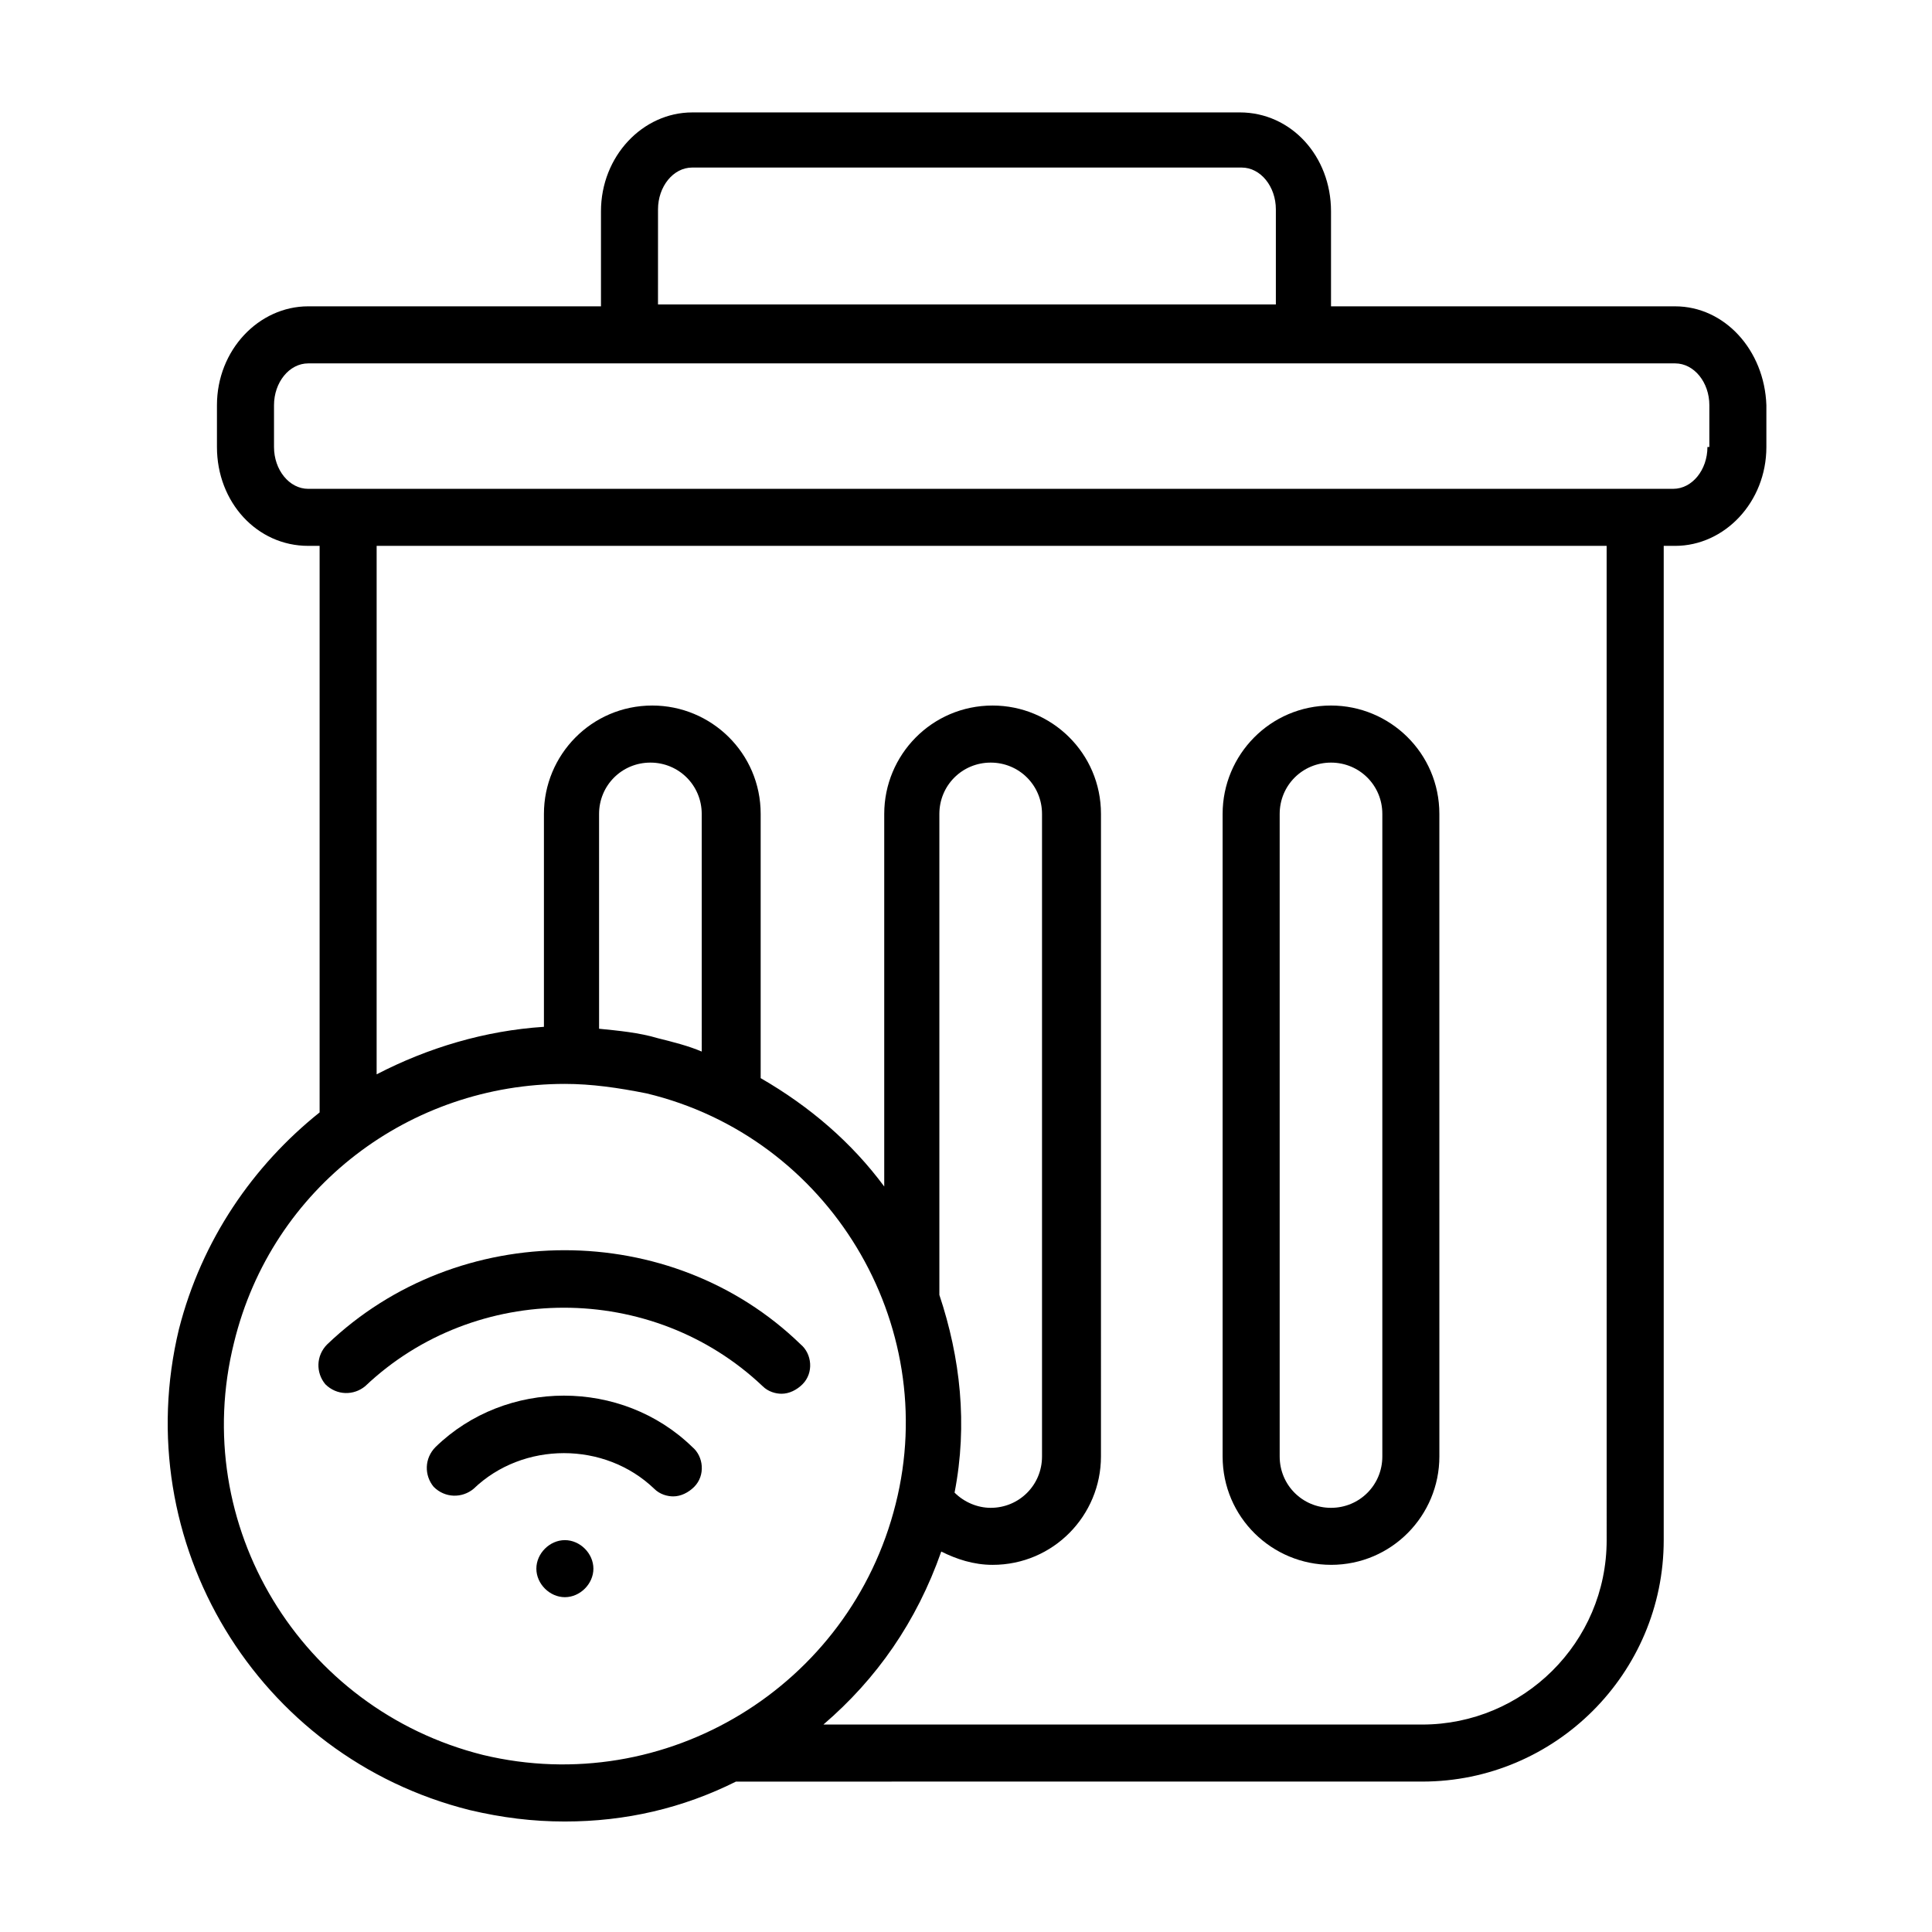 <?xml version="1.0" encoding="UTF-8"?>
<!-- Uploaded to: SVG Find, www.svgrepo.com, Generator: SVG Find Mixer Tools -->
<svg fill="#000000" width="800px" height="800px" version="1.1" viewBox="144 144 512 512" xmlns="http://www.w3.org/2000/svg">
 <g>
  <path d="m587.92 225.18h-91.188v-25.191c0-14.609-10.578-26.199-24.184-26.199l-145.1 0.004c-13.098 0-24.184 11.586-24.184 26.199v25.191l-77.586-0.004c-13.098 0-24.184 11.586-24.184 26.199v11.082c0 14.609 10.578 26.199 24.184 26.199h3.023v150.14c-17.633 14.105-31.234 33.754-37.281 57.434-13.602 56.426 20.656 113.36 77.082 127.46 8.566 2.016 16.625 3.023 25.191 3.023 16.121 0 31.234-3.527 45.344-10.578l181.88-0.004c35.266 0 63.984-28.719 63.984-63.984v-263.49h3.023c13.098 0 24.184-11.586 24.184-26.199v-11.082c-0.508-14.609-11.086-26.199-24.188-26.199zm-269.54-25.695c0-6.043 4.027-11.082 9.066-11.082h145.6c5.039 0 9.07 5.039 9.07 11.082v25.191h-163.74zm-46.352 409.6c-48.367-12.09-78.09-60.961-66-109.32 10.078-41.312 46.855-68.52 87.664-68.52 7.055 0 14.105 1.008 21.664 2.519 48.367 11.586 78.09 60.961 66 108.82-12.094 48.363-60.961 78.09-109.33 66.5zm57.938-186.41c-3.527-1.512-7.559-2.519-11.586-3.527-5.039-1.512-10.578-2.016-15.617-2.519l-0.004-56.93c0-7.559 6.047-13.602 13.602-13.602 7.559 0 13.602 6.047 13.602 13.602zm62.977 64.484v-127.46c0-7.559 6.047-13.602 13.602-13.602 7.559 0 13.602 6.047 13.602 13.602v170.29c0 7.559-6.047 13.602-13.602 13.602-3.527 0-7.055-1.512-9.574-4.031 3.531-18.137 1.516-35.77-4.027-52.398zm176.84 64.992c0 27.207-22.168 48.871-48.871 48.871h-158.7c14.105-12.09 24.688-27.207 31.234-45.848 4.031 2.016 8.566 3.527 13.602 3.527 16.121 0 28.719-13.098 28.719-28.719l0.004-170.29c0-16.121-13.098-28.719-28.719-28.719-16.121 0-28.719 13.098-28.719 28.719v98.746c-8.566-11.586-19.648-21.16-32.746-28.719v-70.027c0-16.121-13.098-28.719-28.719-28.719-16.121 0-28.719 13.098-28.719 28.719v56.426c-15.617 1.008-30.73 5.543-44.336 12.594l0.004-140.06h325.96zm26.703-289.69c0 6.047-4.031 11.082-9.07 11.082l-361.73 0.004c-5.039 0-9.07-5.039-9.07-11.082v-11.082c0-6.047 4.031-11.082 9.07-11.082h362.24c5.039 0 9.07 5.039 9.07 11.082v11.078z"/>
  <path d="m496.73 558.7c16.121 0 28.719-13.098 28.719-28.719l-0.004-170.29c0-16.121-13.098-28.719-28.719-28.719-16.121 0-28.719 13.098-28.719 28.719v170.29c0.004 16.117 13.105 28.715 28.723 28.715zm-13.602-199c0-7.559 6.047-13.602 13.602-13.602 7.559 0 13.602 6.047 13.602 13.602v170.29c0 7.559-6.047 13.602-13.602 13.602-7.559 0-13.602-6.047-13.602-13.602z"/>
  <path d="m259.44 527.46c-3.023 3.023-3.023 7.559-0.504 10.578 3.023 3.023 7.559 3.023 10.578 0.504 13.098-12.594 34.762-12.594 47.863 0 1.512 1.512 3.527 2.016 5.039 2.016 2.016 0 4.031-1.008 5.543-2.519 3.023-3.023 2.519-8.062-0.504-10.578-18.645-18.137-49.375-18.137-68.016 0z"/>
  <path d="m230.72 500.26c-3.023 3.023-3.023 7.559-0.504 10.578 3.023 3.023 7.559 3.023 10.578 0.504 29.223-27.711 76.074-27.711 105.3 0 1.512 1.512 3.527 2.016 5.039 2.016 2.016 0 4.031-1.008 5.543-2.519 3.023-3.023 2.519-8.062-0.504-10.578-34.262-33.254-90.688-33.254-125.45 0z"/>
  <path d="m293.7 552.15c-4.031 0-7.559 3.527-7.559 7.559s3.527 7.559 7.559 7.559 7.559-3.527 7.559-7.559c-0.004-4.031-3.527-7.559-7.559-7.559z"/>
 </g>
</svg>